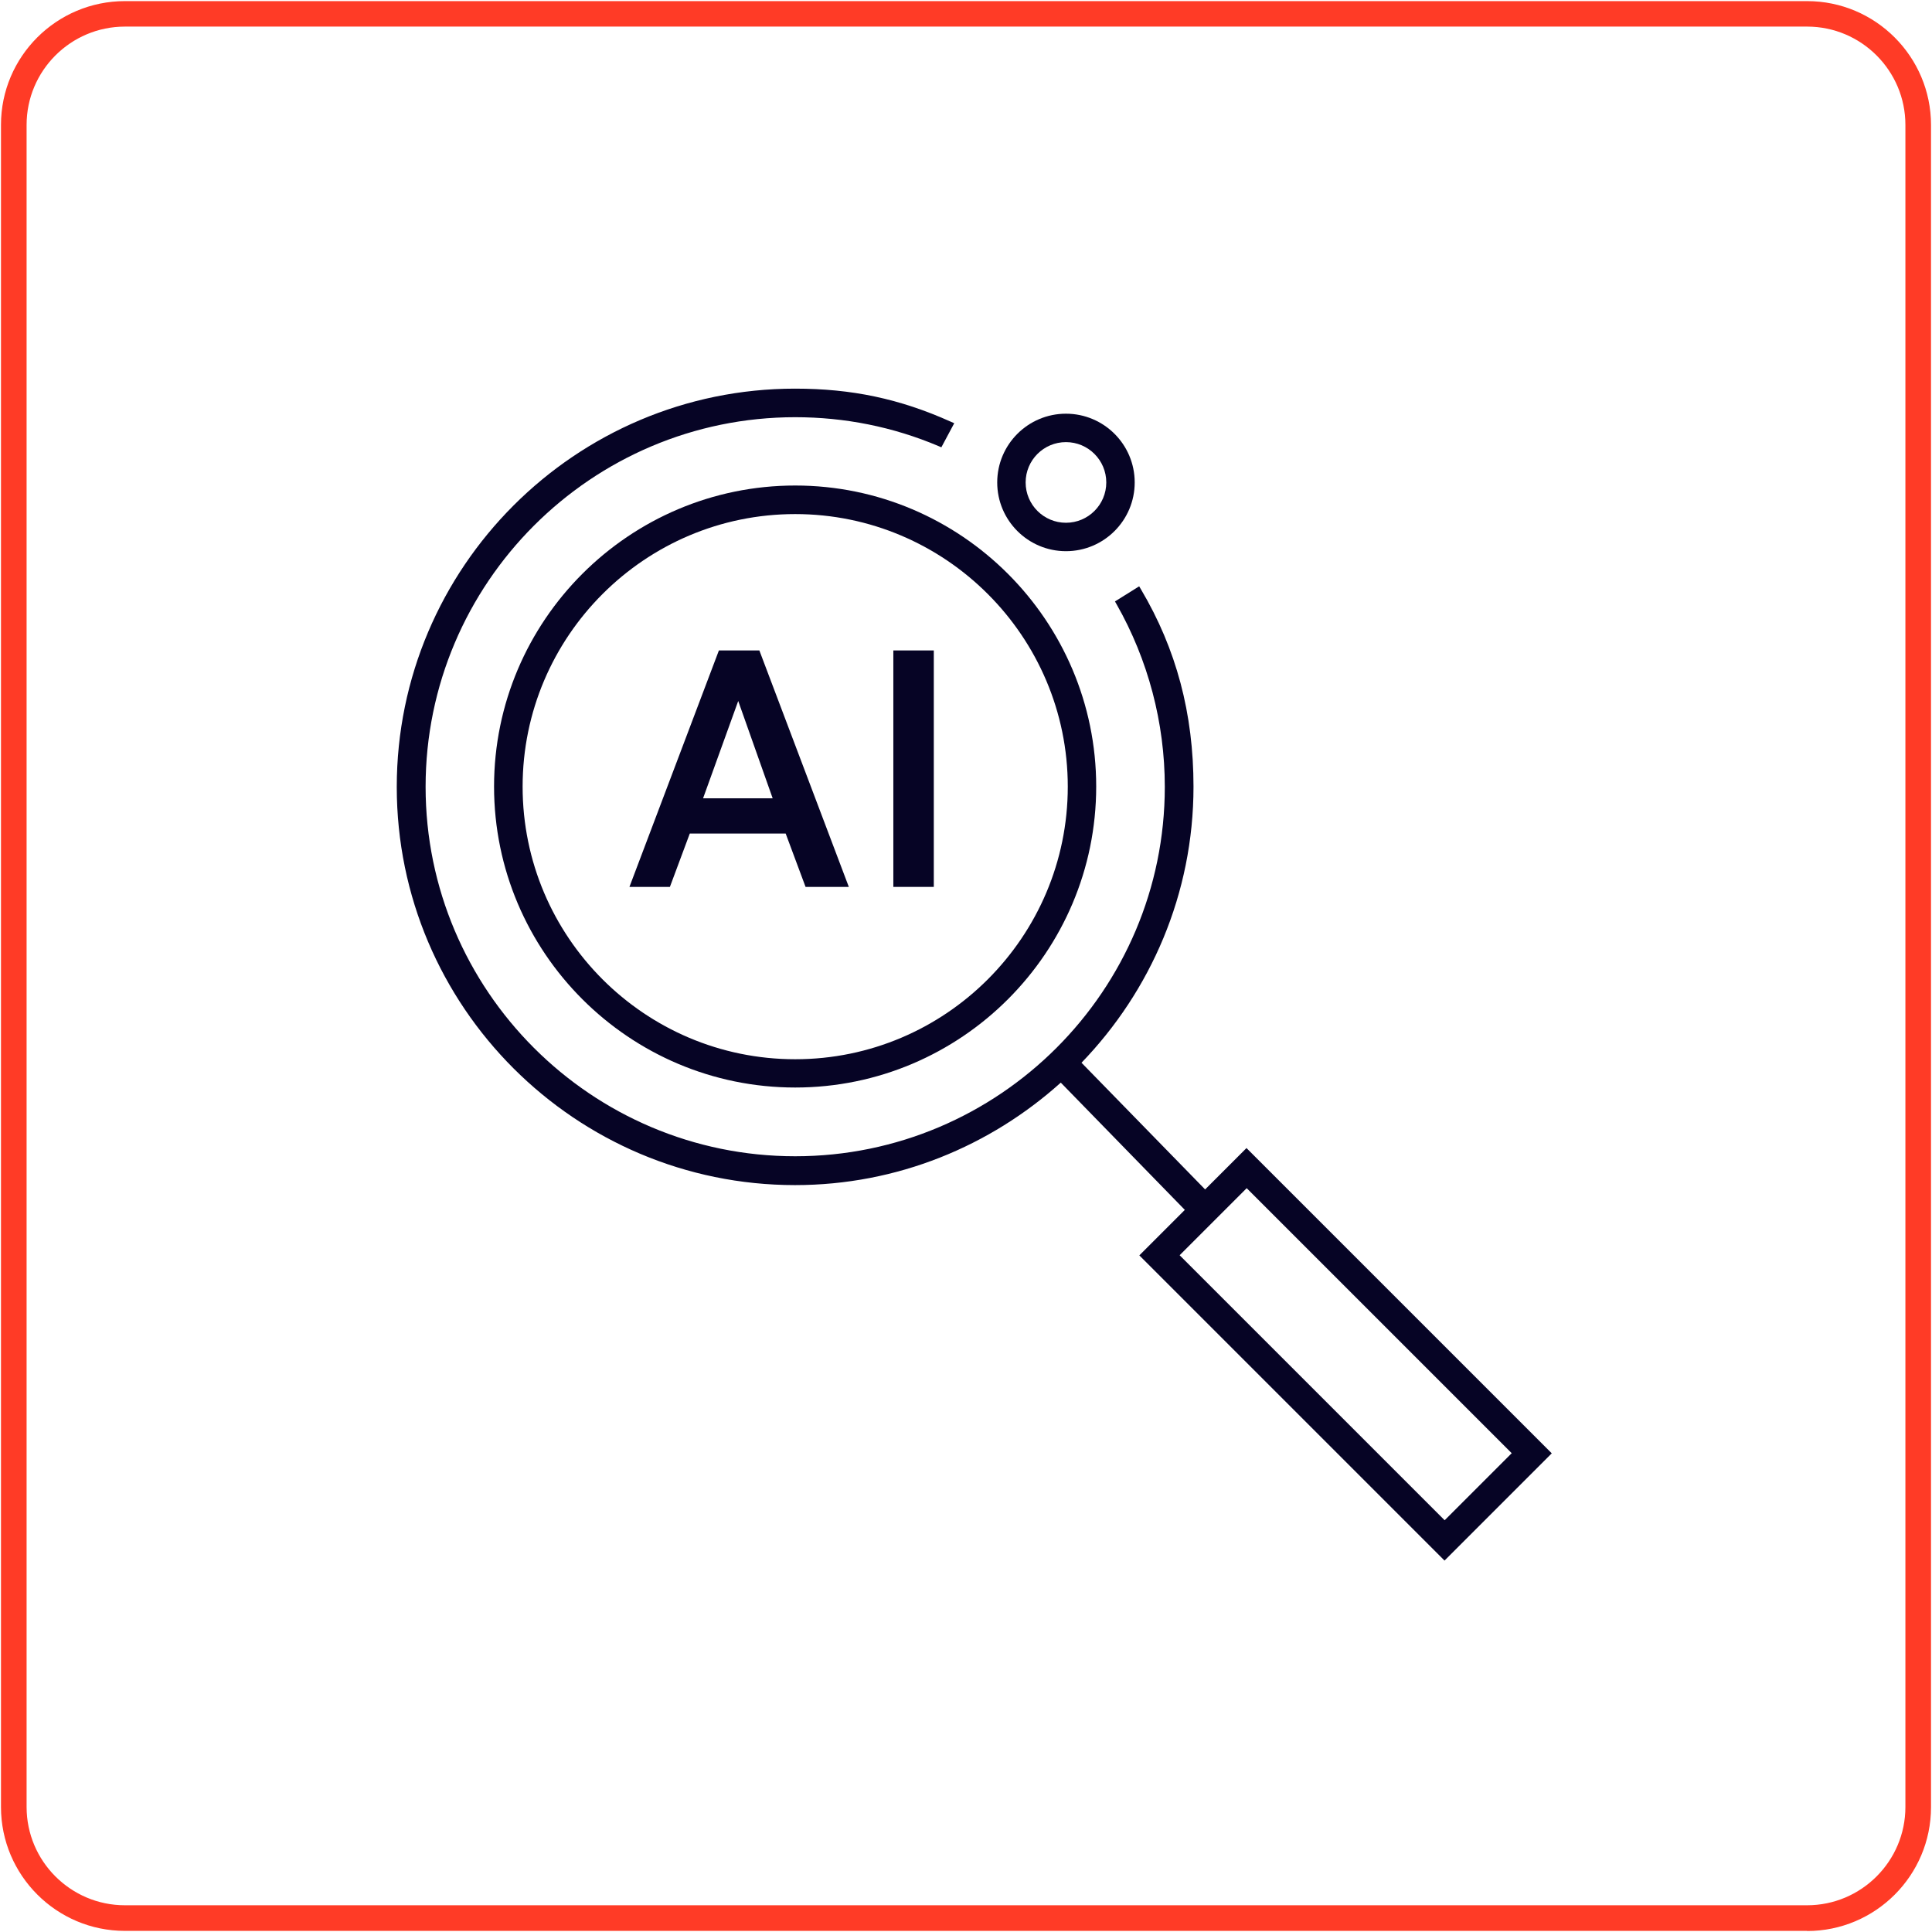 <?xml version="1.0" encoding="UTF-8"?>
<svg id="_Слой_1" data-name="Слой 1" xmlns="http://www.w3.org/2000/svg" viewBox="0 0 138 138">
  <defs>
    <style>
      .cls-1 {
        fill: #ff3b26;
      }

      .cls-2 {
        fill: #060425;
      }
    </style>
  </defs>
  <g>
    <path class="cls-2" d="M76.14,39.37c2.71,0,4.91-2.2,4.91-4.91s-2.2-4.91-4.91-4.91-4.91,2.2-4.91,4.91,2.2,4.91,4.91,4.91ZM76.14,31.58c1.59,0,2.88,1.29,2.88,2.88s-1.29,2.88-2.88,2.88-2.88-1.29-2.88-2.88,1.29-2.88,2.88-2.88Z"/>
    <path class="cls-2" d="M51.35,46.46l-6.39,16.89h2.89l1.42-3.81h6.85l1.42,3.81h3.09l-6.39-16.89h-2.89ZM50.22,57.02l2.51-6.95,2.46,6.95h-4.97Z"/>
    <rect class="cls-2" x="63.81" y="46.46" width="2.89" height="16.89"/>
    <path class="cls-2" d="M56.8,34.68c-11.86,0-21.51,9.65-21.51,21.5s9.65,21.5,21.51,21.5,21.5-9.65,21.5-21.5-9.65-21.5-21.5-21.5ZM56.8,75.66c-10.74,0-19.47-8.73-19.47-19.47s8.74-19.47,19.47-19.47,19.47,8.74,19.47,19.47-8.73,19.47-19.47,19.47Z"/>
    <path class="cls-2" d="M89.05,81.99l-2.97,2.97-8.83-9.05c4.94-5.12,8-12.07,8-19.72,0-5.21-1.22-9.82-3.75-14.09l-.13-.22-1.73,1.08.12.21c2.25,3.96,3.44,8.46,3.44,13.03,0,14.55-11.84,26.39-26.4,26.39s-26.4-11.84-26.4-26.39,11.84-26.4,26.4-26.4c3.54,0,6.99.69,10.23,2.06l.21.09.92-1.72-.25-.11c-3.65-1.64-7.08-2.36-11.12-2.36-15.68,0-28.45,12.76-28.45,28.45s12.76,28.44,28.45,28.44c7.3,0,13.94-2.79,18.98-7.32l8.86,9.09-3.25,3.25,21.8,21.8,7.66-7.66-21.8-21.8ZM84.26,89.66l4.79-4.79,18.93,18.93-4.79,4.79-18.93-18.93Z"/>
  </g>
  <path class="cls-1" d="M129.08,137.92H8.92c-4.88,0-8.85-3.97-8.85-8.85V8.92C.07,4.04,4.04.08,8.92.08h120.16c4.88,0,8.85,3.97,8.85,8.85v120.15c0,4.88-3.97,8.85-8.85,8.85ZM8.92,1.9c-3.87,0-7.02,3.15-7.02,7.02v120.15c0,3.87,3.15,7.02,7.02,7.02h120.16c3.87,0,7.02-3.15,7.02-7.02V8.92c0-3.87-3.15-7.02-7.02-7.02H8.92Z"/>
</svg>